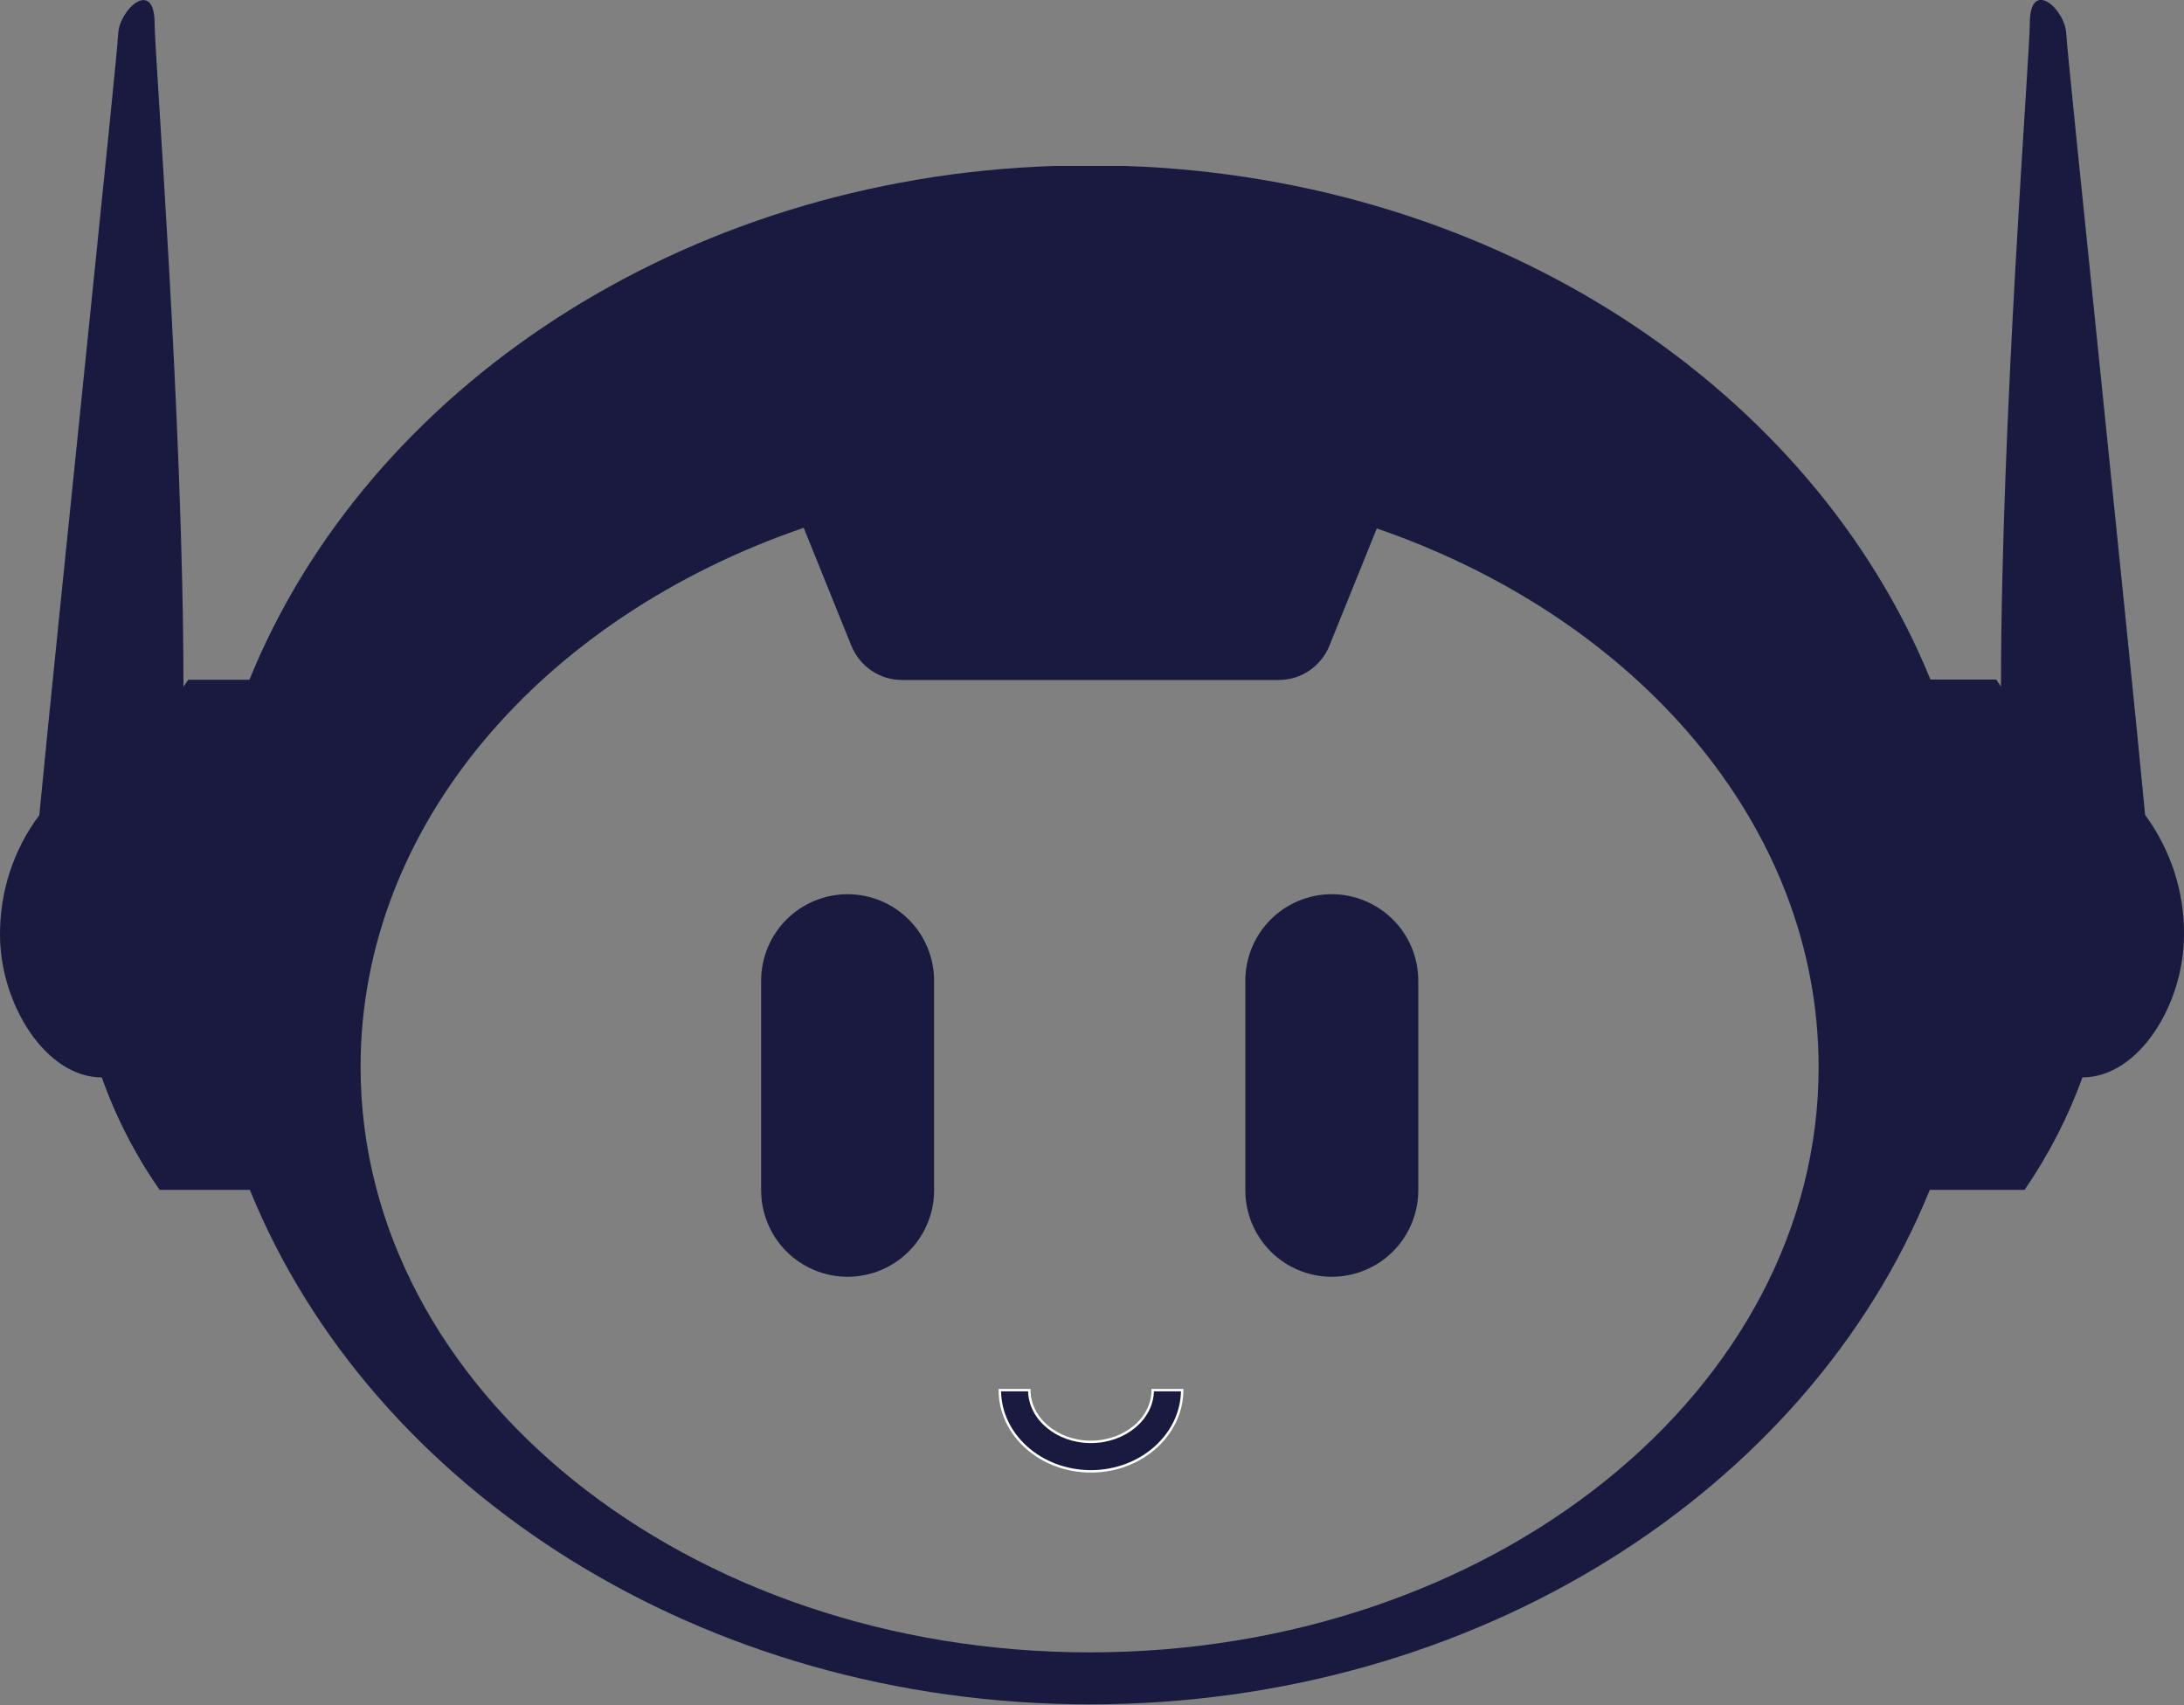 <?xml version="1.0" encoding="utf-8"?>
<!-- Generator: Adobe Illustrator 27.9.4, SVG Export Plug-In . SVG Version: 9.03 Build 54784)  -->
<svg version="1.1" id="Layer_1" xmlns="http://www.w3.org/2000/svg" xmlns:xlink="http://www.w3.org/1999/xlink" x="0px" y="0px"
	 viewBox="0 0 1000 781" style="enable-background:new 0 0 1000 781;" xml:space="preserve">
<rect x="0" y="0" width="1000" height="781" fill="#808080" stroke="none"/>
<style type="text/css">
	.st0{fill:#1A1A40;}
	.st1{fill:#1A1A40;stroke:#FFFFFF;stroke-width:1.114;stroke-miterlimit:10;}
</style>
<path class="st0" d="M982.2,373.2c-8.1-85.5-35.7-347.8-36.1-357.6c-0.4-11.4-16.7-26-16.7-4.9c0,14.6-13.2,182.3-13.2,303.7
	c-1.4-2.1-2.2-3.2-2.2-3.2h-30.1C829.8,178.3,686.1,81.8,515.4,76h-3.8h-3.8c-2.9,0-5.6,0-8.8,0c-3,0-5.9,0-8.8,0h-3.8h-3.7
	c-170.7,5.6-314.5,102.3-368.5,235.3H86.2l-2.2,3.2c0-121.4-13.2-289.1-13.2-303.7c0-21.1-16.3-6.6-16.7,4.9
	c-0.3,9.8-27.9,272.1-36.1,357.6C6.2,389-0.1,408.3,0,428.1c0,31.6,20.9,65.3,46.6,65.3c6.5,18.3,15.4,35.6,26.5,51.5h41.3
	c55.7,137.2,207,235.6,384.6,235.6s328.9-98.4,384.6-235.6H927c11-16,19.9-33.3,26.5-51.5c25.7,0,46.5-33.4,46.5-65.3
	C1000.2,408.4,993.9,389.1,982.2,373.2L982.2,373.2z M499,756.7c-184.4,0-333.9-120.1-333.9-268.2c0-110.8,83.6-205.9,202.9-246.8
	l21.8,54c1.9,4.6,5.1,8.6,9.2,11.4c4.1,2.8,9,4.3,14,4.3h172.5c5,0,9.9-1.5,14-4.3c4.1-2.8,7.4-6.8,9.2-11.4l21.7-53.7
	c119,41,202.3,136,202.3,246.6C832.8,636.7,683.3,756.7,499,756.7z"/>
<path class="st0" d="M609.8,409.5c-10.5,0-20.6,4.2-28,11.6c-7.4,7.4-11.6,17.5-11.6,28v96c0,10.5,4.2,20.6,11.6,28
	c7.4,7.4,17.5,11.6,28,11.6s20.6-4.2,28-11.6c7.4-7.4,11.6-17.5,11.6-28v-96c0-10.5-4.2-20.6-11.6-28
	C630.3,413.7,620.3,409.5,609.8,409.5L609.8,409.5z"/>
<path class="st1" d="M499.5,673.8c-23,0-41.7-16.7-41.7-37.2h13.5c0,13.1,12.7,23.7,28.2,23.7s28.3-10.6,28.3-23.7h13.5
	C541.2,657.1,522.5,673.8,499.5,673.8z"/>
<path class="st0" d="M388.1,409.5c-10.5,0-20.6,4.2-28,11.6c-7.4,7.4-11.6,17.5-11.6,28v96c0,10.5,4.2,20.6,11.6,28
	c7.4,7.4,17.5,11.6,28,11.6c10.5,0,20.6-4.2,28-11.6c7.4-7.4,11.6-17.5,11.6-28v-96c0-10.5-4.2-20.6-11.6-28
	C408.7,413.7,398.6,409.5,388.1,409.5z"/>
</svg>
